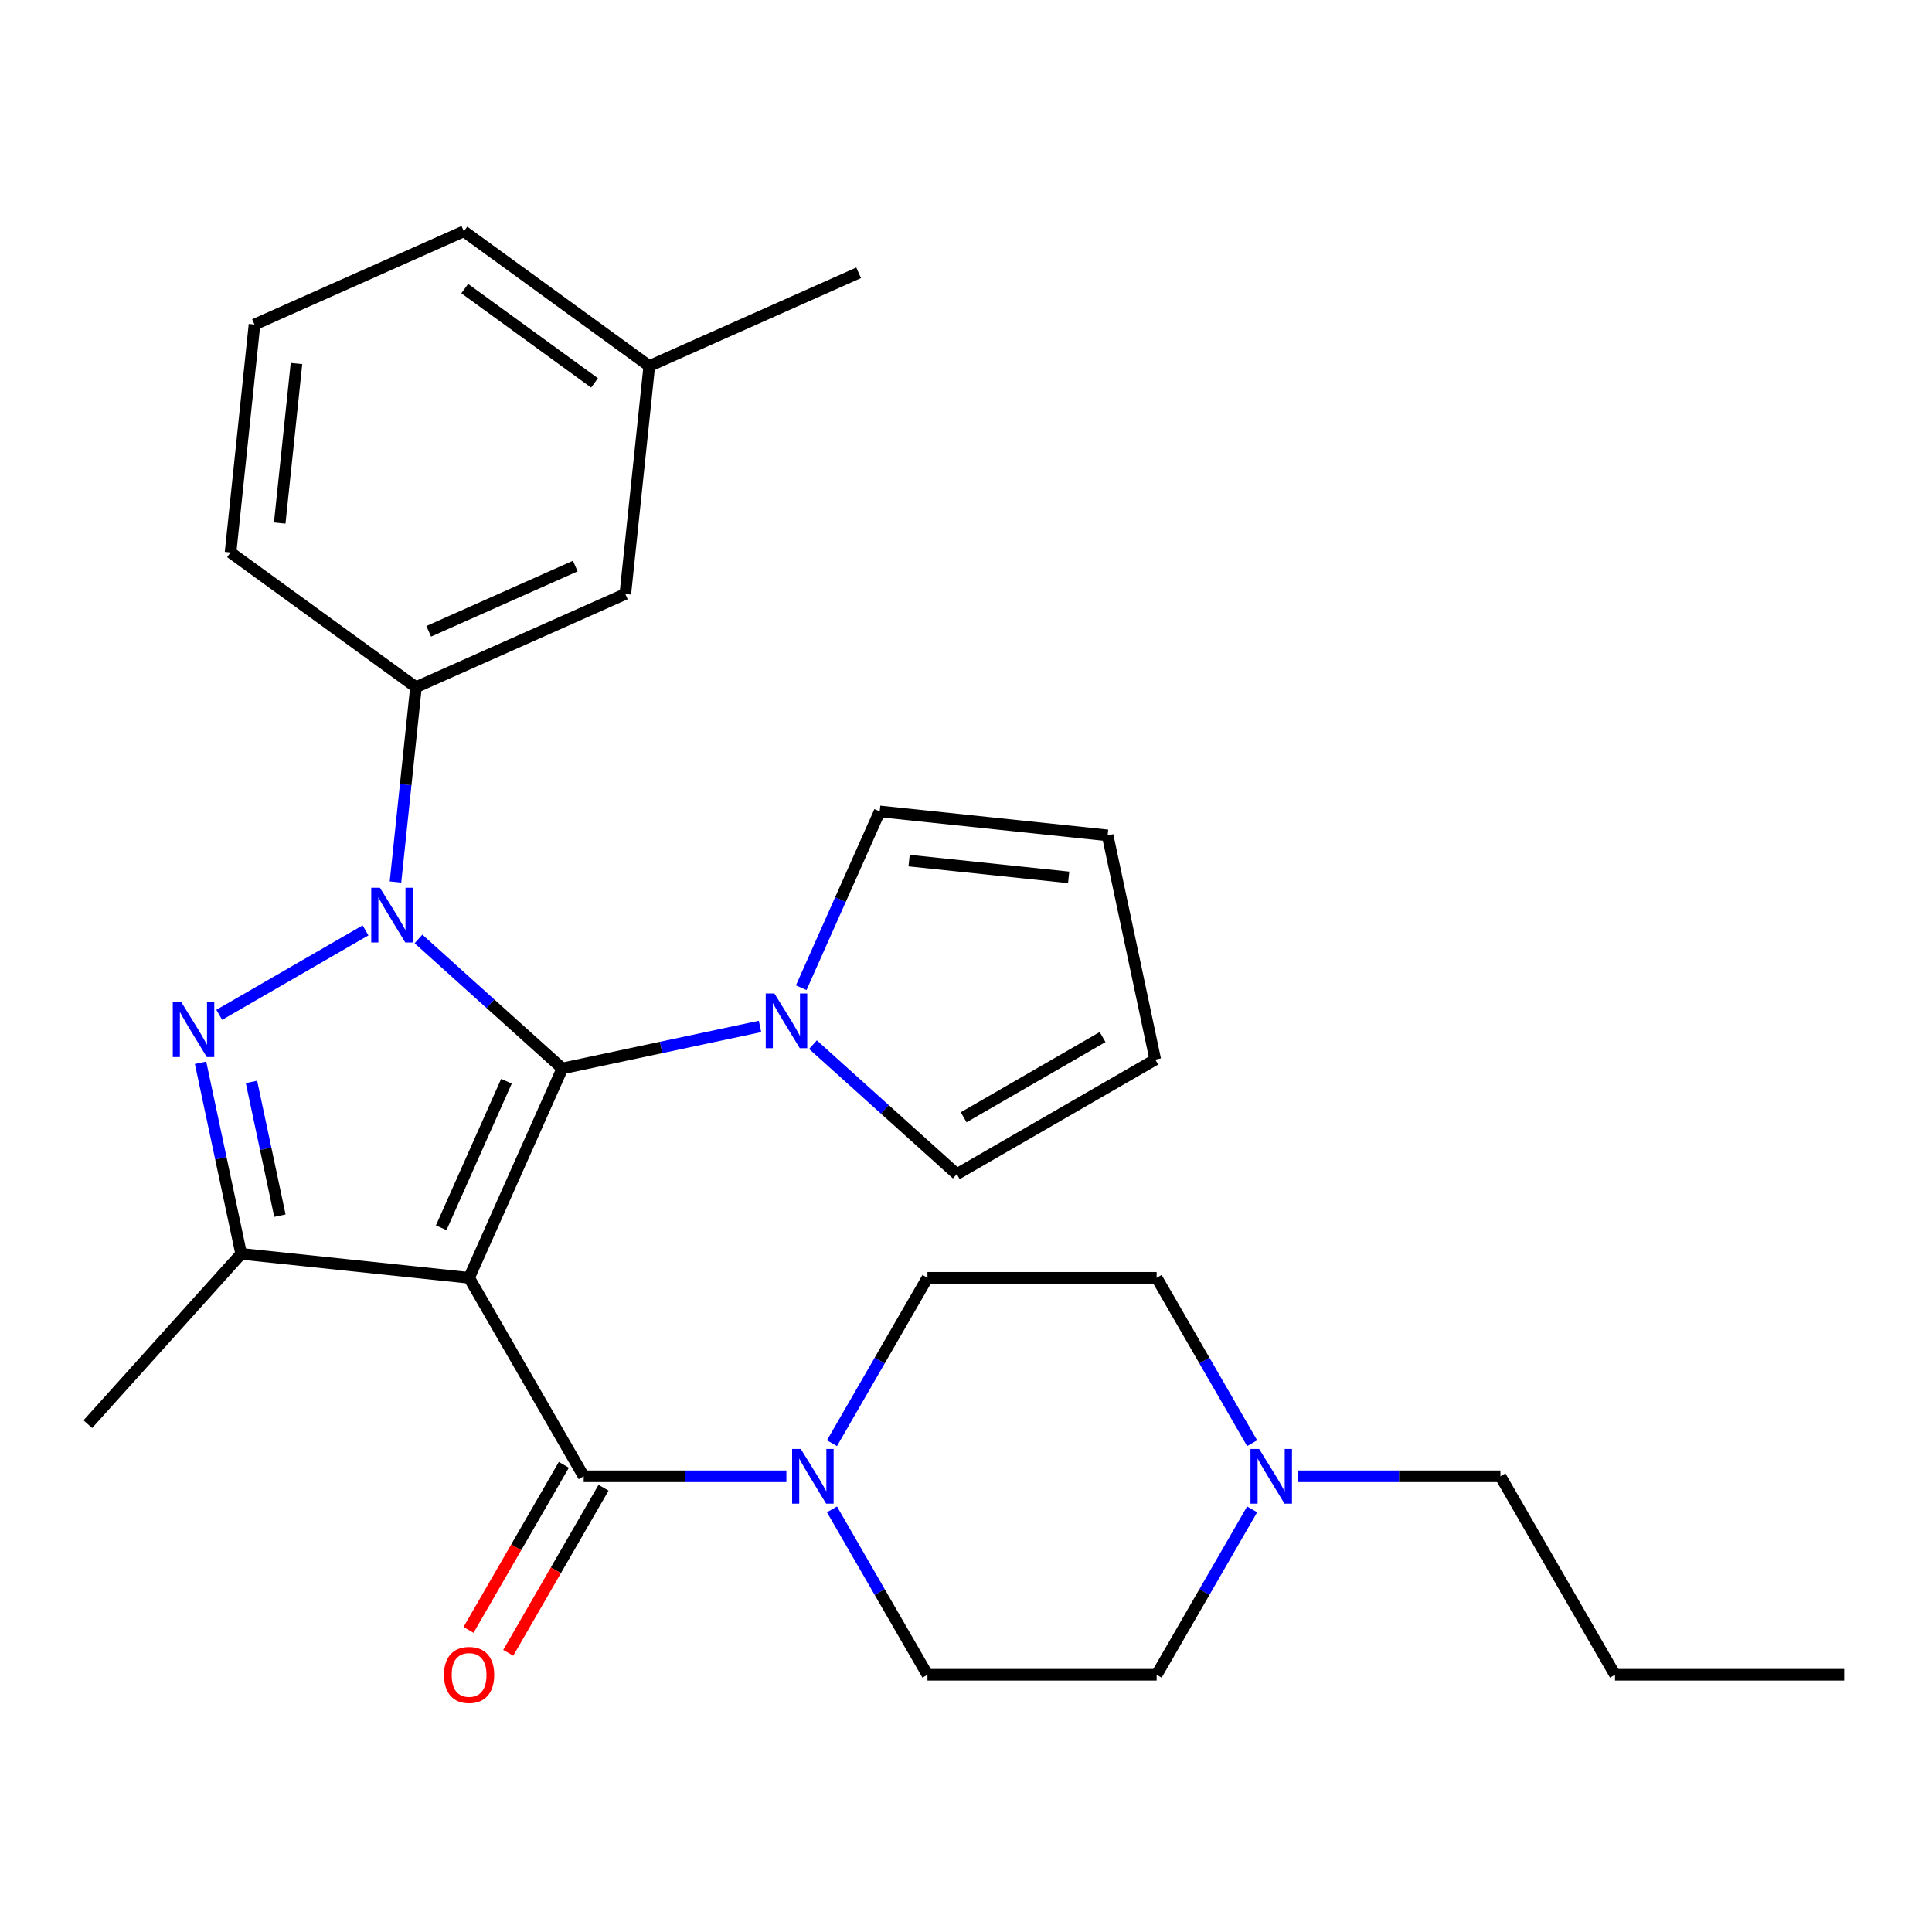 <?xml version='1.0' encoding='iso-8859-1'?>
<svg version='1.1' baseProfile='full'
              xmlns='http://www.w3.org/2000/svg'
                      xmlns:rdkit='http://www.rdkit.org/xml'
                      xmlns:xlink='http://www.w3.org/1999/xlink'
                  xml:space='preserve'
width='1000px' height='1000px' viewBox='0 0 1000 1000'>
<!-- END OF HEADER -->
<rect style='opacity:1.0;fill:#FFFFFF;stroke:none' width='1000' height='1000' x='0' y='0'> </rect>
<path class='bond-0' d='M 242.803,661.392 L 291.052,553.024' style='fill:none;fill-rule:evenodd;stroke:#000000;stroke-width:6px;stroke-linecap:butt;stroke-linejoin:miter;stroke-opacity:1' />
<path class='bond-0' d='M 228.367,635.487 L 262.141,559.629' style='fill:none;fill-rule:evenodd;stroke:#000000;stroke-width:6px;stroke-linecap:butt;stroke-linejoin:miter;stroke-opacity:1' />
<path class='bond-3' d='M 242.803,661.392 L 124.829,648.992' style='fill:none;fill-rule:evenodd;stroke:#000000;stroke-width:6px;stroke-linecap:butt;stroke-linejoin:miter;stroke-opacity:1' />
<path class='bond-4' d='M 242.803,661.392 L 302.115,764.123' style='fill:none;fill-rule:evenodd;stroke:#000000;stroke-width:6px;stroke-linecap:butt;stroke-linejoin:miter;stroke-opacity:1' />
<path class='bond-1' d='M 291.052,553.024 L 253.827,519.507' style='fill:none;fill-rule:evenodd;stroke:#000000;stroke-width:6px;stroke-linecap:butt;stroke-linejoin:miter;stroke-opacity:1' />
<path class='bond-1' d='M 253.827,519.507 L 216.603,485.99' style='fill:none;fill-rule:evenodd;stroke:#0000FF;stroke-width:6px;stroke-linecap:butt;stroke-linejoin:miter;stroke-opacity:1' />
<path class='bond-5' d='M 291.052,553.024 L 342.215,542.149' style='fill:none;fill-rule:evenodd;stroke:#000000;stroke-width:6px;stroke-linecap:butt;stroke-linejoin:miter;stroke-opacity:1' />
<path class='bond-5' d='M 342.215,542.149 L 393.378,531.274' style='fill:none;fill-rule:evenodd;stroke:#0000FF;stroke-width:6px;stroke-linecap:butt;stroke-linejoin:miter;stroke-opacity:1' />
<path class='bond-7' d='M 204.697,456.524 L 209.997,406.099' style='fill:none;fill-rule:evenodd;stroke:#0000FF;stroke-width:6px;stroke-linecap:butt;stroke-linejoin:miter;stroke-opacity:1' />
<path class='bond-7' d='M 209.997,406.099 L 215.297,355.675' style='fill:none;fill-rule:evenodd;stroke:#000000;stroke-width:6px;stroke-linecap:butt;stroke-linejoin:miter;stroke-opacity:1' />
<path class='bond-28' d='M 189.192,481.562 L 113.476,525.276' style='fill:none;fill-rule:evenodd;stroke:#0000FF;stroke-width:6px;stroke-linecap:butt;stroke-linejoin:miter;stroke-opacity:1' />
<path class='bond-2' d='M 103.806,550.087 L 114.318,599.54' style='fill:none;fill-rule:evenodd;stroke:#0000FF;stroke-width:6px;stroke-linecap:butt;stroke-linejoin:miter;stroke-opacity:1' />
<path class='bond-2' d='M 114.318,599.54 L 124.829,648.992' style='fill:none;fill-rule:evenodd;stroke:#000000;stroke-width:6px;stroke-linecap:butt;stroke-linejoin:miter;stroke-opacity:1' />
<path class='bond-2' d='M 130.166,559.99 L 137.524,594.607' style='fill:none;fill-rule:evenodd;stroke:#0000FF;stroke-width:6px;stroke-linecap:butt;stroke-linejoin:miter;stroke-opacity:1' />
<path class='bond-2' d='M 137.524,594.607 L 144.882,629.224' style='fill:none;fill-rule:evenodd;stroke:#000000;stroke-width:6px;stroke-linecap:butt;stroke-linejoin:miter;stroke-opacity:1' />
<path class='bond-19' d='M 124.829,648.992 L 45.455,737.147' style='fill:none;fill-rule:evenodd;stroke:#000000;stroke-width:6px;stroke-linecap:butt;stroke-linejoin:miter;stroke-opacity:1' />
<path class='bond-6' d='M 302.115,764.123 L 354.574,764.123' style='fill:none;fill-rule:evenodd;stroke:#000000;stroke-width:6px;stroke-linecap:butt;stroke-linejoin:miter;stroke-opacity:1' />
<path class='bond-6' d='M 354.574,764.123 L 407.033,764.123' style='fill:none;fill-rule:evenodd;stroke:#0000FF;stroke-width:6px;stroke-linecap:butt;stroke-linejoin:miter;stroke-opacity:1' />
<path class='bond-9' d='M 291.842,758.192 L 267.176,800.915' style='fill:none;fill-rule:evenodd;stroke:#000000;stroke-width:6px;stroke-linecap:butt;stroke-linejoin:miter;stroke-opacity:1' />
<path class='bond-9' d='M 267.176,800.915 L 242.51,843.638' style='fill:none;fill-rule:evenodd;stroke:#FF0000;stroke-width:6px;stroke-linecap:butt;stroke-linejoin:miter;stroke-opacity:1' />
<path class='bond-9' d='M 312.388,770.054 L 287.722,812.777' style='fill:none;fill-rule:evenodd;stroke:#000000;stroke-width:6px;stroke-linecap:butt;stroke-linejoin:miter;stroke-opacity:1' />
<path class='bond-9' d='M 287.722,812.777 L 263.056,855.5' style='fill:none;fill-rule:evenodd;stroke:#FF0000;stroke-width:6px;stroke-linecap:butt;stroke-linejoin:miter;stroke-opacity:1' />
<path class='bond-10' d='M 414.708,511.235 L 435.02,465.614' style='fill:none;fill-rule:evenodd;stroke:#0000FF;stroke-width:6px;stroke-linecap:butt;stroke-linejoin:miter;stroke-opacity:1' />
<path class='bond-10' d='M 435.02,465.614 L 455.332,419.992' style='fill:none;fill-rule:evenodd;stroke:#000000;stroke-width:6px;stroke-linecap:butt;stroke-linejoin:miter;stroke-opacity:1' />
<path class='bond-11' d='M 420.789,540.701 L 458.013,574.218' style='fill:none;fill-rule:evenodd;stroke:#0000FF;stroke-width:6px;stroke-linecap:butt;stroke-linejoin:miter;stroke-opacity:1' />
<path class='bond-11' d='M 458.013,574.218 L 495.238,607.735' style='fill:none;fill-rule:evenodd;stroke:#000000;stroke-width:6px;stroke-linecap:butt;stroke-linejoin:miter;stroke-opacity:1' />
<path class='bond-13' d='M 430.626,746.998 L 455.338,704.195' style='fill:none;fill-rule:evenodd;stroke:#0000FF;stroke-width:6px;stroke-linecap:butt;stroke-linejoin:miter;stroke-opacity:1' />
<path class='bond-13' d='M 455.338,704.195 L 480.051,661.392' style='fill:none;fill-rule:evenodd;stroke:#000000;stroke-width:6px;stroke-linecap:butt;stroke-linejoin:miter;stroke-opacity:1' />
<path class='bond-14' d='M 430.626,781.249 L 455.338,824.052' style='fill:none;fill-rule:evenodd;stroke:#0000FF;stroke-width:6px;stroke-linecap:butt;stroke-linejoin:miter;stroke-opacity:1' />
<path class='bond-14' d='M 455.338,824.052 L 480.051,866.854' style='fill:none;fill-rule:evenodd;stroke:#000000;stroke-width:6px;stroke-linecap:butt;stroke-linejoin:miter;stroke-opacity:1' />
<path class='bond-12' d='M 215.297,355.675 L 323.665,307.427' style='fill:none;fill-rule:evenodd;stroke:#000000;stroke-width:6px;stroke-linecap:butt;stroke-linejoin:miter;stroke-opacity:1' />
<path class='bond-12' d='M 221.902,326.764 L 297.76,292.99' style='fill:none;fill-rule:evenodd;stroke:#000000;stroke-width:6px;stroke-linecap:butt;stroke-linejoin:miter;stroke-opacity:1' />
<path class='bond-21' d='M 215.297,355.675 L 119.328,285.95' style='fill:none;fill-rule:evenodd;stroke:#000000;stroke-width:6px;stroke-linecap:butt;stroke-linejoin:miter;stroke-opacity:1' />
<path class='bond-8' d='M 648.099,781.249 L 623.387,824.052' style='fill:none;fill-rule:evenodd;stroke:#0000FF;stroke-width:6px;stroke-linecap:butt;stroke-linejoin:miter;stroke-opacity:1' />
<path class='bond-8' d='M 623.387,824.052 L 598.674,866.854' style='fill:none;fill-rule:evenodd;stroke:#000000;stroke-width:6px;stroke-linecap:butt;stroke-linejoin:miter;stroke-opacity:1' />
<path class='bond-22' d='M 671.692,764.123 L 724.151,764.123' style='fill:none;fill-rule:evenodd;stroke:#0000FF;stroke-width:6px;stroke-linecap:butt;stroke-linejoin:miter;stroke-opacity:1' />
<path class='bond-22' d='M 724.151,764.123 L 776.61,764.123' style='fill:none;fill-rule:evenodd;stroke:#000000;stroke-width:6px;stroke-linecap:butt;stroke-linejoin:miter;stroke-opacity:1' />
<path class='bond-29' d='M 648.099,746.998 L 623.387,704.195' style='fill:none;fill-rule:evenodd;stroke:#0000FF;stroke-width:6px;stroke-linecap:butt;stroke-linejoin:miter;stroke-opacity:1' />
<path class='bond-29' d='M 623.387,704.195 L 598.674,661.392' style='fill:none;fill-rule:evenodd;stroke:#000000;stroke-width:6px;stroke-linecap:butt;stroke-linejoin:miter;stroke-opacity:1' />
<path class='bond-15' d='M 455.332,419.992 L 573.306,432.392' style='fill:none;fill-rule:evenodd;stroke:#000000;stroke-width:6px;stroke-linecap:butt;stroke-linejoin:miter;stroke-opacity:1' />
<path class='bond-15' d='M 470.548,445.447 L 553.13,454.127' style='fill:none;fill-rule:evenodd;stroke:#000000;stroke-width:6px;stroke-linecap:butt;stroke-linejoin:miter;stroke-opacity:1' />
<path class='bond-16' d='M 495.238,607.735 L 597.969,548.424' style='fill:none;fill-rule:evenodd;stroke:#000000;stroke-width:6px;stroke-linecap:butt;stroke-linejoin:miter;stroke-opacity:1' />
<path class='bond-16' d='M 498.785,578.292 L 570.697,536.774' style='fill:none;fill-rule:evenodd;stroke:#000000;stroke-width:6px;stroke-linecap:butt;stroke-linejoin:miter;stroke-opacity:1' />
<path class='bond-20' d='M 323.665,307.427 L 336.064,189.453' style='fill:none;fill-rule:evenodd;stroke:#000000;stroke-width:6px;stroke-linecap:butt;stroke-linejoin:miter;stroke-opacity:1' />
<path class='bond-18' d='M 480.051,661.392 L 598.674,661.392' style='fill:none;fill-rule:evenodd;stroke:#000000;stroke-width:6px;stroke-linecap:butt;stroke-linejoin:miter;stroke-opacity:1' />
<path class='bond-17' d='M 480.051,866.854 L 598.674,866.854' style='fill:none;fill-rule:evenodd;stroke:#000000;stroke-width:6px;stroke-linecap:butt;stroke-linejoin:miter;stroke-opacity:1' />
<path class='bond-30' d='M 573.306,432.392 L 597.969,548.424' style='fill:none;fill-rule:evenodd;stroke:#000000;stroke-width:6px;stroke-linecap:butt;stroke-linejoin:miter;stroke-opacity:1' />
<path class='bond-25' d='M 336.064,189.453 L 444.433,141.204' style='fill:none;fill-rule:evenodd;stroke:#000000;stroke-width:6px;stroke-linecap:butt;stroke-linejoin:miter;stroke-opacity:1' />
<path class='bond-31' d='M 336.064,189.453 L 240.096,119.727' style='fill:none;fill-rule:evenodd;stroke:#000000;stroke-width:6px;stroke-linecap:butt;stroke-linejoin:miter;stroke-opacity:1' />
<path class='bond-31' d='M 307.724,198.188 L 240.546,149.38' style='fill:none;fill-rule:evenodd;stroke:#000000;stroke-width:6px;stroke-linecap:butt;stroke-linejoin:miter;stroke-opacity:1' />
<path class='bond-23' d='M 119.328,285.95 L 131.728,167.976' style='fill:none;fill-rule:evenodd;stroke:#000000;stroke-width:6px;stroke-linecap:butt;stroke-linejoin:miter;stroke-opacity:1' />
<path class='bond-23' d='M 144.783,270.734 L 153.463,188.152' style='fill:none;fill-rule:evenodd;stroke:#000000;stroke-width:6px;stroke-linecap:butt;stroke-linejoin:miter;stroke-opacity:1' />
<path class='bond-26' d='M 776.61,764.123 L 835.922,866.854' style='fill:none;fill-rule:evenodd;stroke:#000000;stroke-width:6px;stroke-linecap:butt;stroke-linejoin:miter;stroke-opacity:1' />
<path class='bond-24' d='M 131.728,167.976 L 240.096,119.727' style='fill:none;fill-rule:evenodd;stroke:#000000;stroke-width:6px;stroke-linecap:butt;stroke-linejoin:miter;stroke-opacity:1' />
<path class='bond-27' d='M 835.922,866.854 L 954.545,866.854' style='fill:none;fill-rule:evenodd;stroke:#000000;stroke-width:6px;stroke-linecap:butt;stroke-linejoin:miter;stroke-opacity:1' />
<path  class='atom-2' d='M 196.637 459.489
L 205.917 474.489
Q 206.837 475.969, 208.317 478.649
Q 209.797 481.329, 209.877 481.489
L 209.877 459.489
L 213.637 459.489
L 213.637 487.809
L 209.757 487.809
L 199.797 471.409
Q 198.637 469.489, 197.397 467.289
Q 196.197 465.089, 195.837 464.409
L 195.837 487.809
L 192.157 487.809
L 192.157 459.489
L 196.637 459.489
' fill='#0000FF'/>
<path  class='atom-3' d='M 93.906 518.801
L 103.186 533.801
Q 104.106 535.281, 105.586 537.961
Q 107.066 540.641, 107.146 540.801
L 107.146 518.801
L 110.906 518.801
L 110.906 547.121
L 107.026 547.121
L 97.066 530.721
Q 95.906 528.801, 94.666 526.601
Q 93.466 524.401, 93.106 523.721
L 93.106 547.121
L 89.426 547.121
L 89.426 518.801
L 93.906 518.801
' fill='#0000FF'/>
<path  class='atom-6' d='M 400.823 514.201
L 410.103 529.201
Q 411.023 530.681, 412.503 533.361
Q 413.983 536.041, 414.063 536.201
L 414.063 514.201
L 417.823 514.201
L 417.823 542.521
L 413.943 542.521
L 403.983 526.121
Q 402.823 524.201, 401.583 522.001
Q 400.383 519.801, 400.023 519.121
L 400.023 542.521
L 396.343 542.521
L 396.343 514.201
L 400.823 514.201
' fill='#0000FF'/>
<path  class='atom-7' d='M 414.479 749.963
L 423.759 764.963
Q 424.679 766.443, 426.159 769.123
Q 427.639 771.803, 427.719 771.963
L 427.719 749.963
L 431.479 749.963
L 431.479 778.283
L 427.599 778.283
L 417.639 761.883
Q 416.479 759.963, 415.239 757.763
Q 414.039 755.563, 413.679 754.883
L 413.679 778.283
L 409.999 778.283
L 409.999 749.963
L 414.479 749.963
' fill='#0000FF'/>
<path  class='atom-9' d='M 651.726 749.963
L 661.006 764.963
Q 661.926 766.443, 663.406 769.123
Q 664.886 771.803, 664.966 771.963
L 664.966 749.963
L 668.726 749.963
L 668.726 778.283
L 664.846 778.283
L 654.886 761.883
Q 653.726 759.963, 652.486 757.763
Q 651.286 755.563, 650.926 754.883
L 650.926 778.283
L 647.246 778.283
L 647.246 749.963
L 651.726 749.963
' fill='#0000FF'/>
<path  class='atom-10' d='M 229.803 866.934
Q 229.803 860.134, 233.163 856.334
Q 236.523 852.534, 242.803 852.534
Q 249.083 852.534, 252.443 856.334
Q 255.803 860.134, 255.803 866.934
Q 255.803 873.814, 252.403 877.734
Q 249.003 881.614, 242.803 881.614
Q 236.563 881.614, 233.163 877.734
Q 229.803 873.854, 229.803 866.934
M 242.803 878.414
Q 247.123 878.414, 249.443 875.534
Q 251.803 872.614, 251.803 866.934
Q 251.803 861.374, 249.443 858.574
Q 247.123 855.734, 242.803 855.734
Q 238.483 855.734, 236.123 858.534
Q 233.803 861.334, 233.803 866.934
Q 233.803 872.654, 236.123 875.534
Q 238.483 878.414, 242.803 878.414
' fill='#FF0000'/>
</svg>

